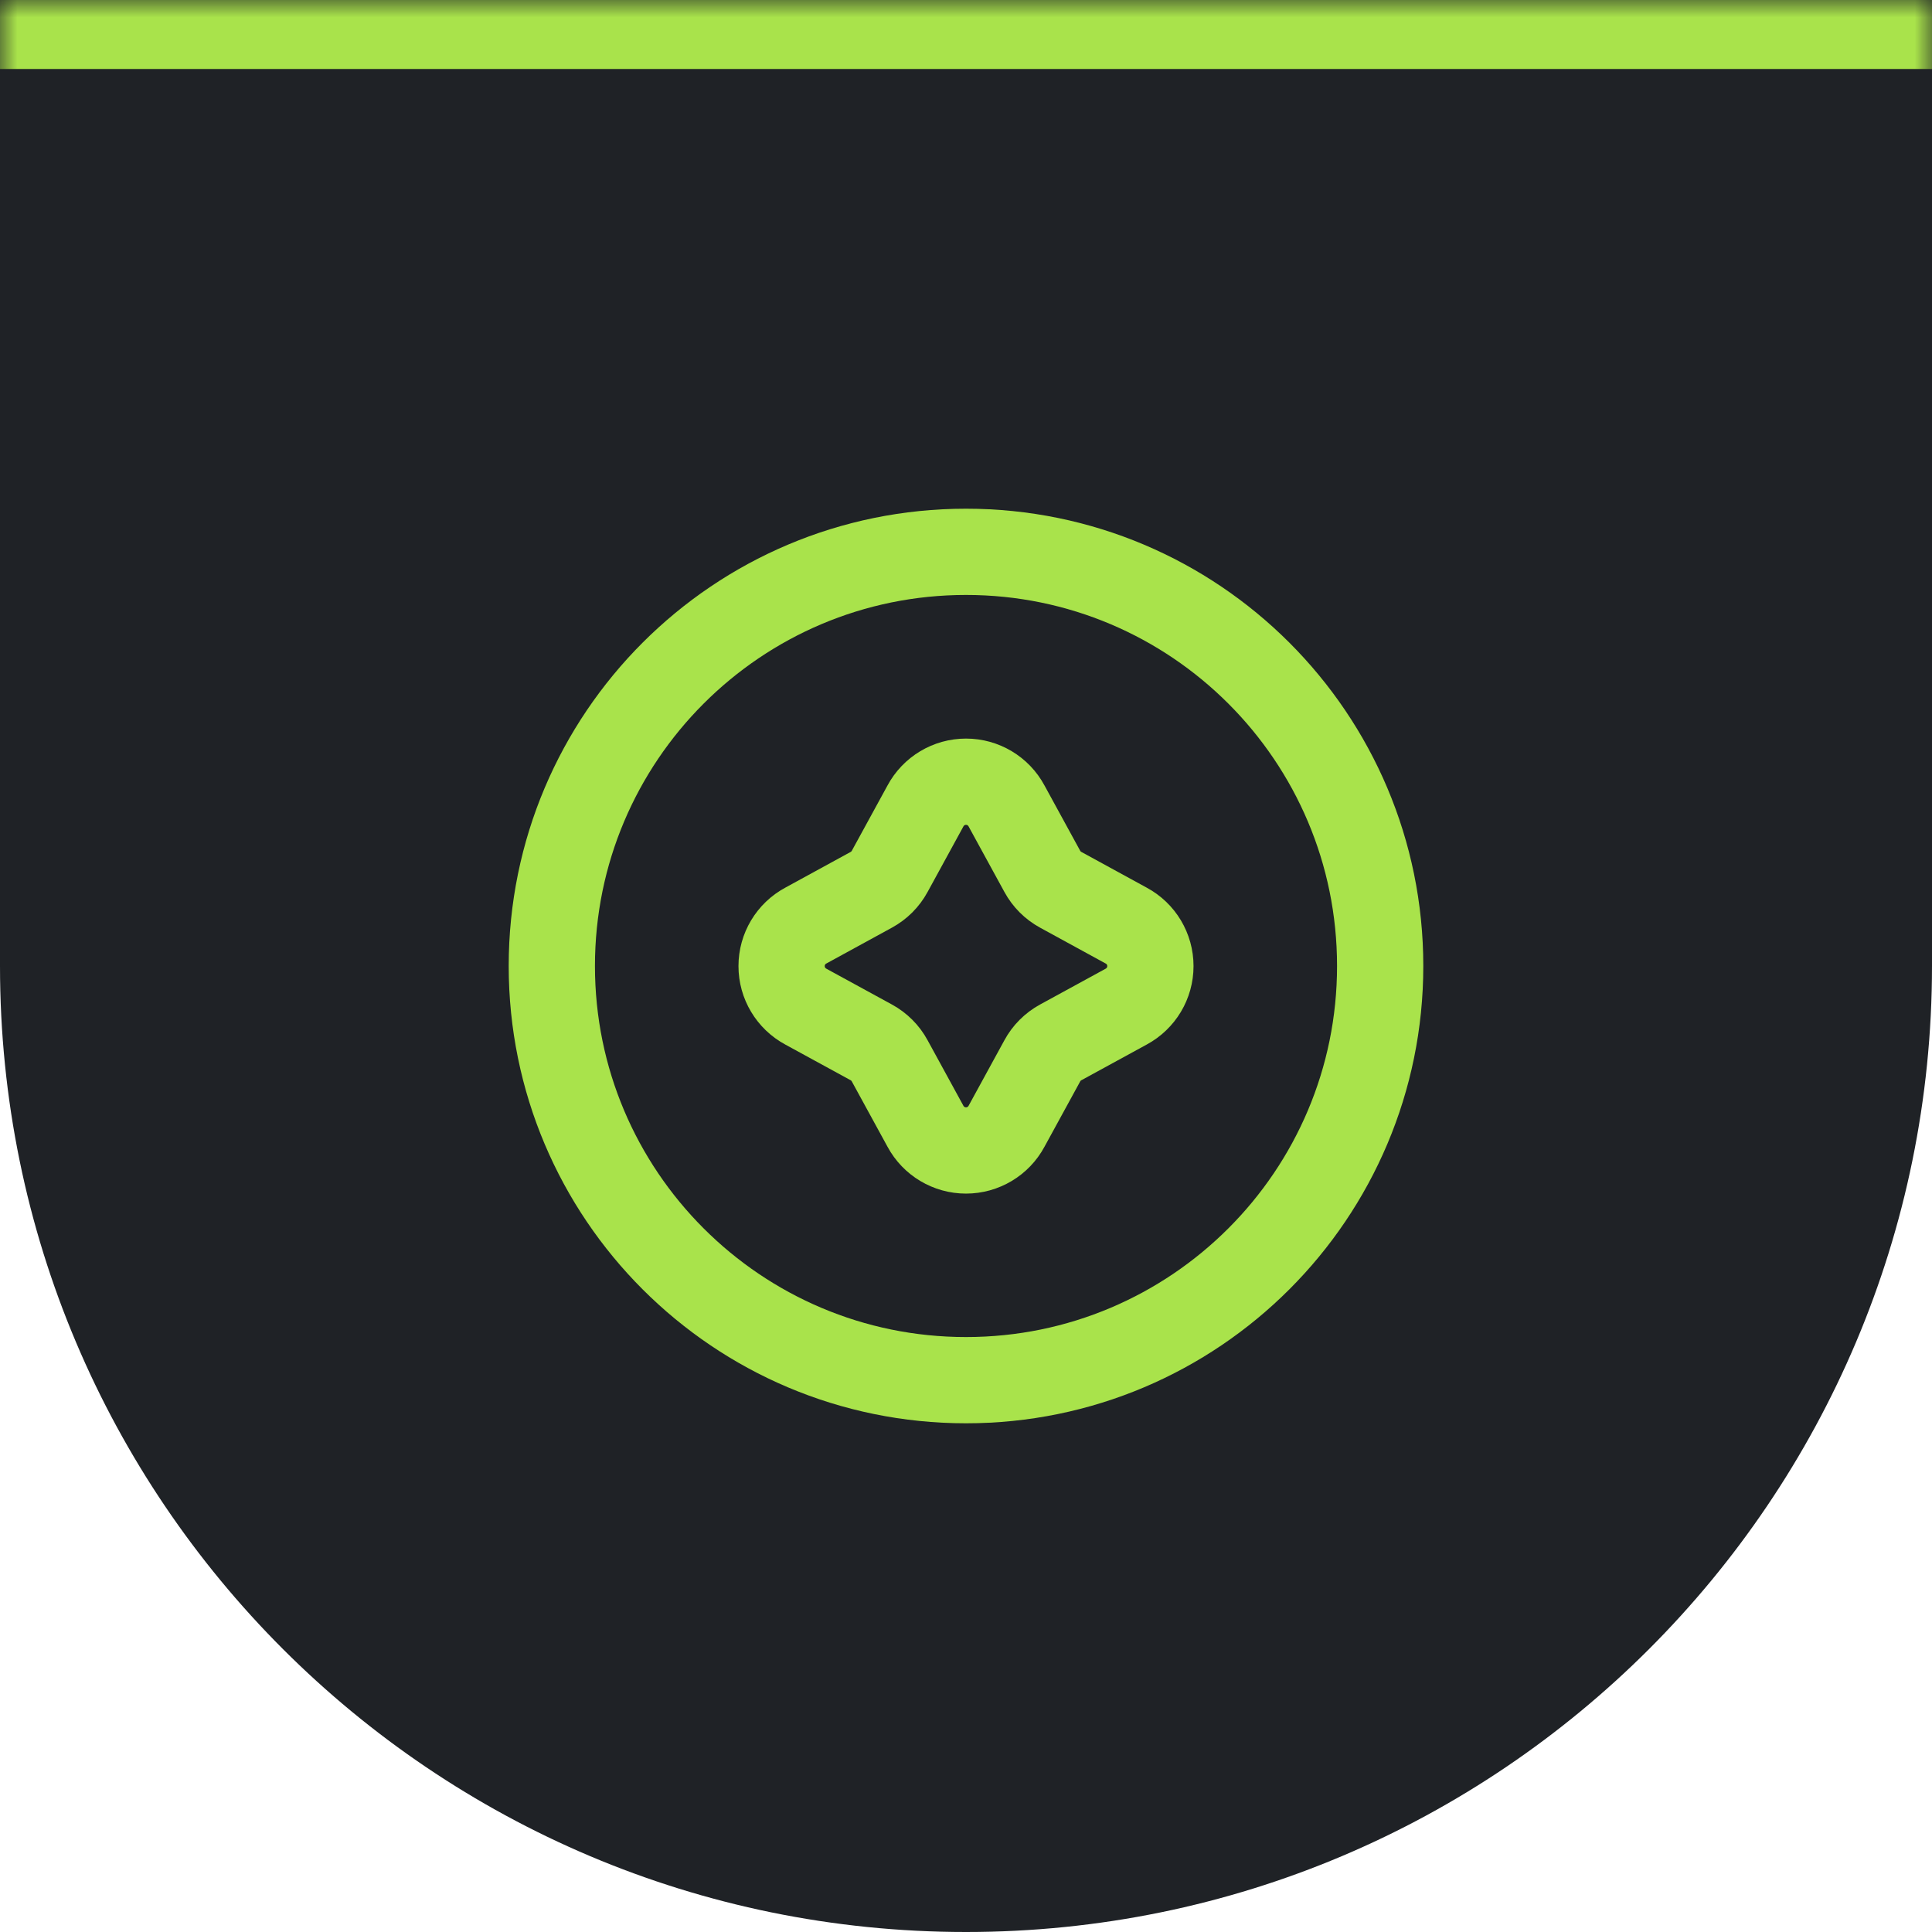 <?xml version="1.0" encoding="UTF-8"?> <svg xmlns="http://www.w3.org/2000/svg" width="56" height="56" viewBox="0 0 56 56" fill="none"><mask id="path-1-inside-1_3645_11248" fill="white"><path d="M0 0H56V28C56 43.464 43.464 56 28 56C12.536 56 0 43.464 0 28V0Z"></path></mask><path d="M0 0H56V28C56 43.464 43.464 56 28 56C12.536 56 0 43.464 0 28V0Z" fill="#1F2226"></path><path d="M0 -2H56V2H0V-2ZM56 56H0H56ZM0 56V0V56ZM56 0V56V0Z" fill="#A9E34B" mask="url(#path-1-inside-1_3645_11248)"></path><path fill-rule="evenodd" clip-rule="evenodd" d="M28 40.005C34.63 40.005 40.005 34.63 40.005 28C40.005 21.37 34.63 15.995 28 15.995C21.369 15.995 15.995 21.37 15.995 28C15.995 34.63 21.369 40.005 28 40.005Z" stroke="#A9E34B" stroke-width="2.5" stroke-linecap="round" stroke-linejoin="round"></path><path fill-rule="evenodd" clip-rule="evenodd" d="M26.825 23.361C27.057 22.928 27.509 22.658 28 22.658C28.491 22.658 28.943 22.928 29.175 23.361L30.212 25.258C30.334 25.483 30.52 25.668 30.745 25.791L32.642 26.828C33.075 27.06 33.345 27.511 33.345 28.003C33.345 28.494 33.075 28.945 32.642 29.178L30.745 30.214C30.52 30.337 30.334 30.522 30.212 30.748L29.175 32.645C28.943 33.077 28.491 33.347 28 33.347C27.509 33.347 27.057 33.077 26.825 32.645L25.788 30.748C25.666 30.522 25.48 30.337 25.255 30.214L23.358 29.178C22.925 28.945 22.655 28.494 22.655 28.003C22.655 27.511 22.925 27.06 23.358 26.828L25.255 25.791C25.48 25.668 25.666 25.483 25.788 25.258L26.825 23.361Z" stroke="#A9E34B" stroke-width="2.5"></path></svg> 